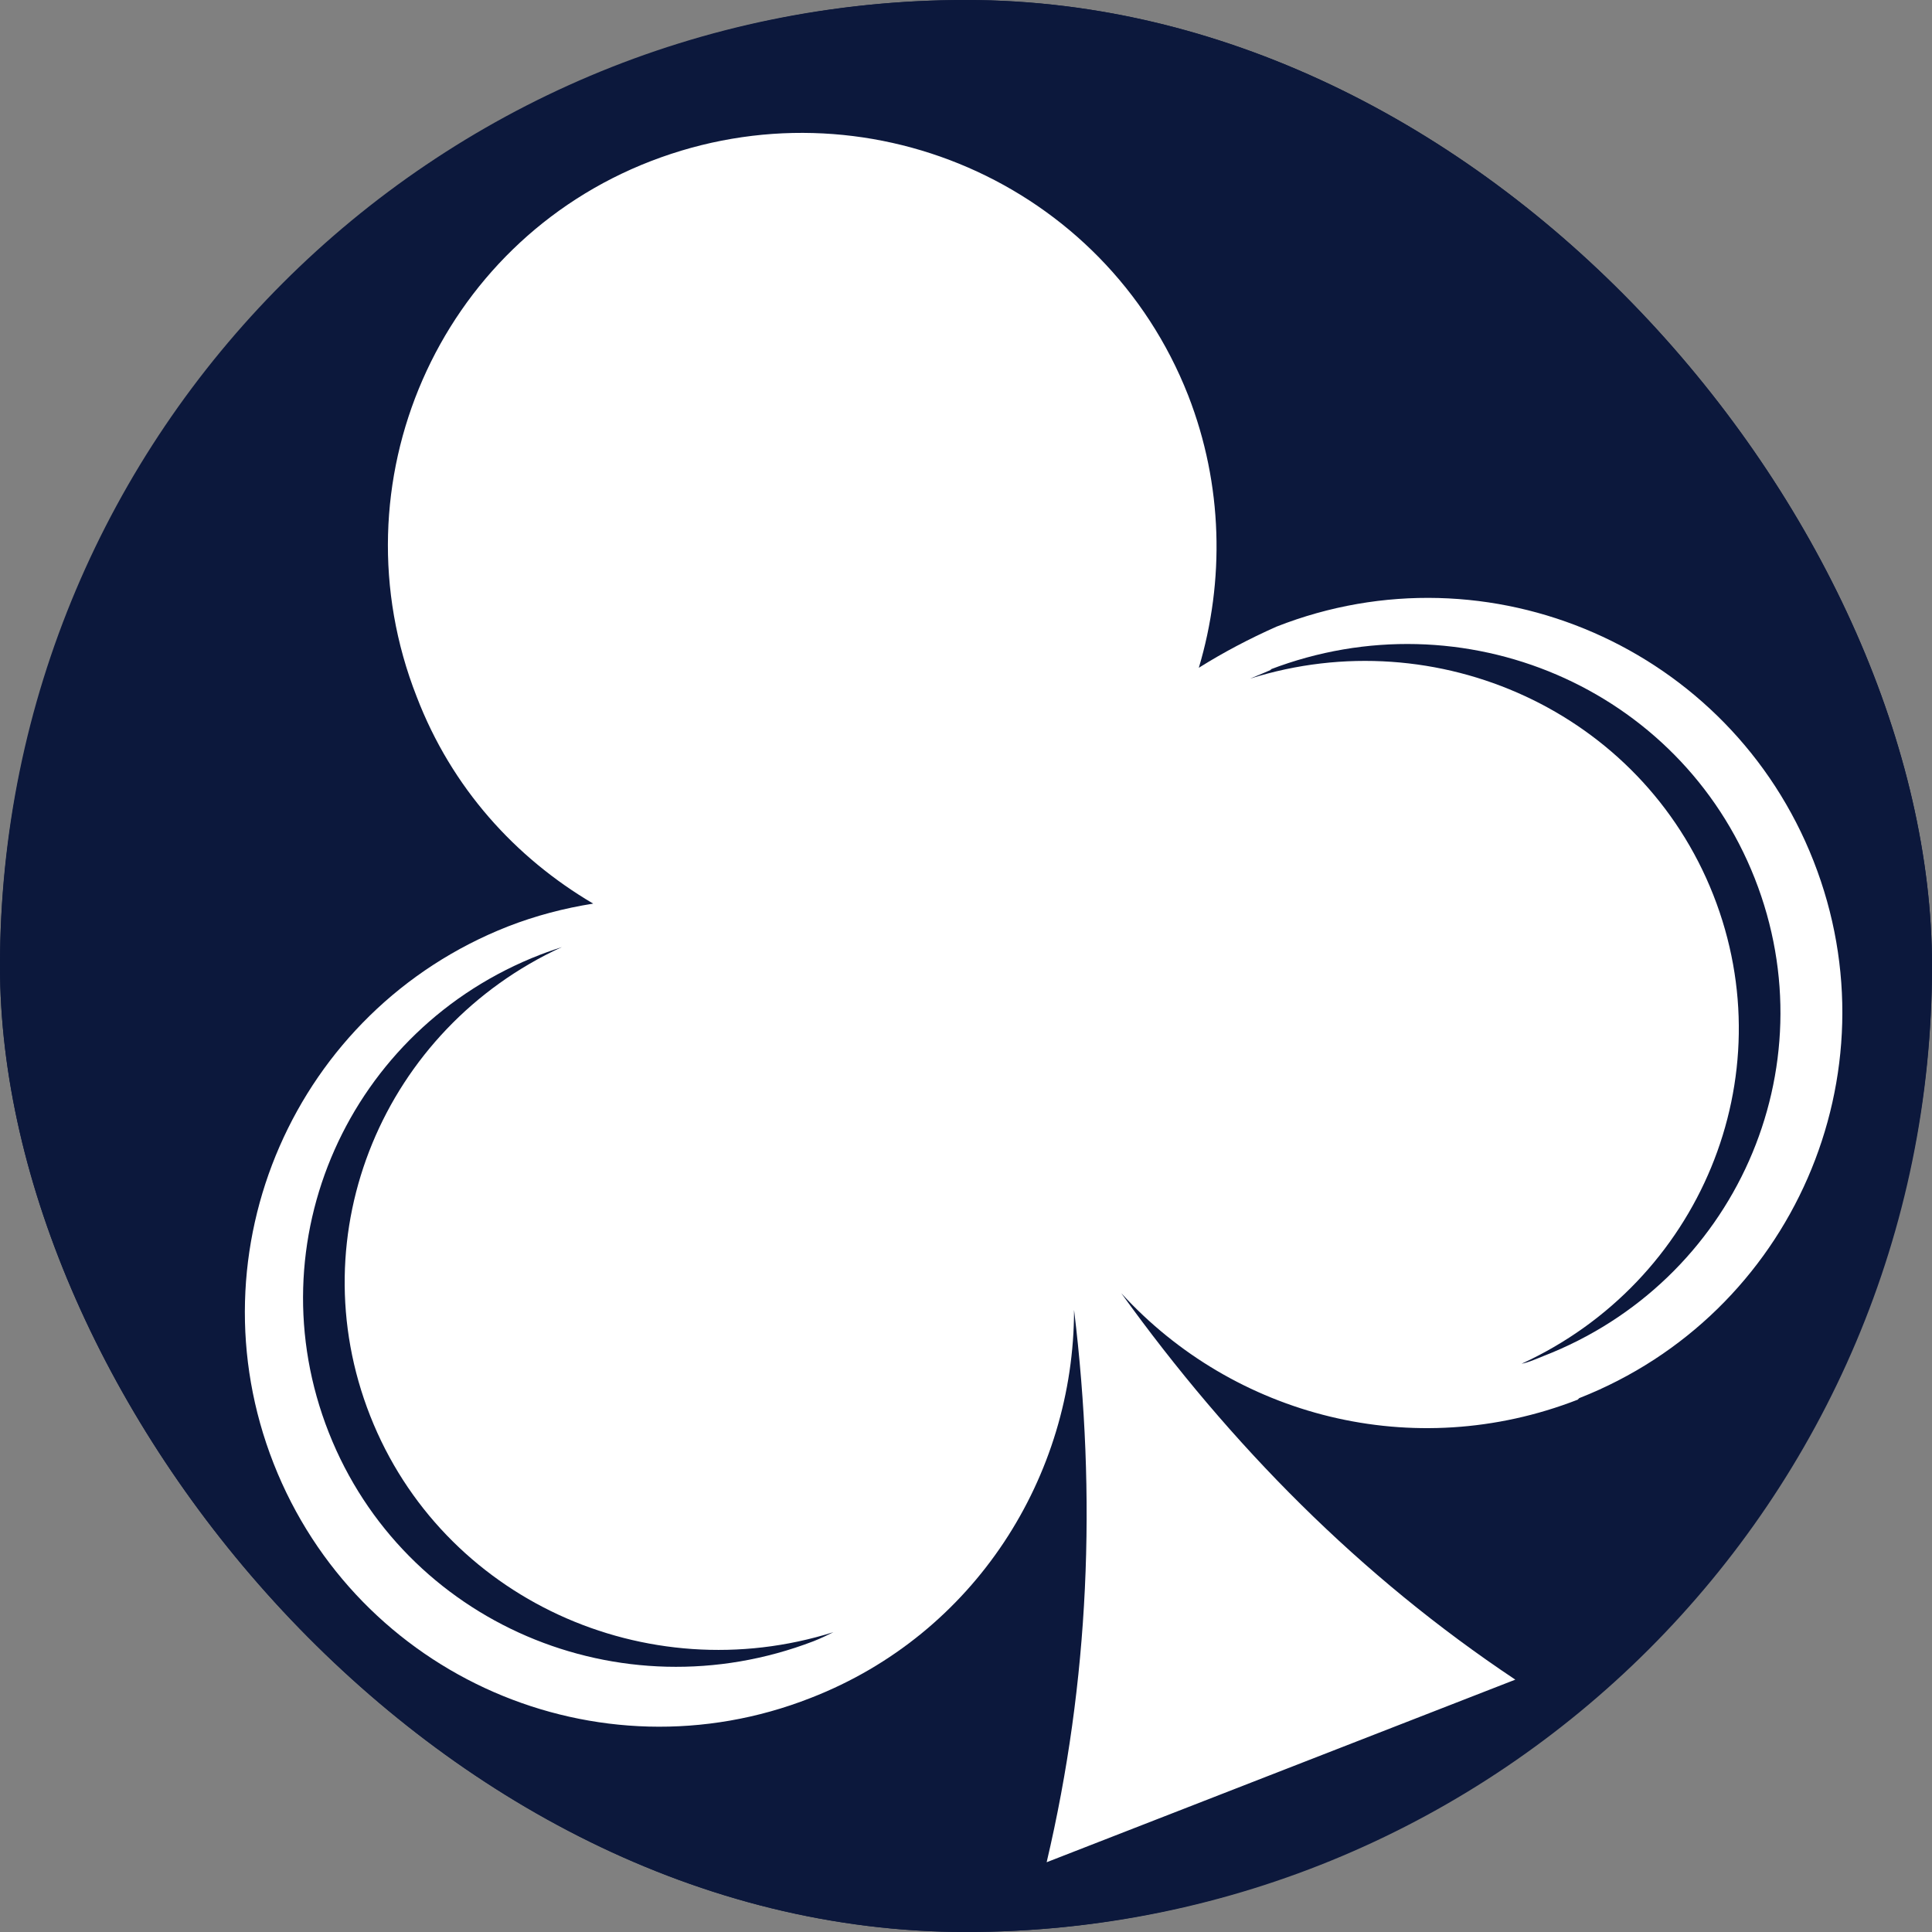<svg width="55" height="55" viewBox="0 0 55 55" fill="none" xmlns="http://www.w3.org/2000/svg">
<rect x="0" y="0" width="55" height="55" fill="#808080" stroke="none"/>
<g clip-path="url(#clip0_20465_728)">
<rect width="55" height="55" rx="27.5" fill="#0C183C"/>
<path d="M27.5 53.921C42.092 53.921 53.921 42.092 53.921 27.5C53.921 12.907 42.092 1.078 27.5 1.078C12.907 1.078 1.078 12.907 1.078 27.5C1.078 42.092 12.907 53.921 27.5 53.921Z" fill="white"/>
<path d="M15.996 26.961C15.996 26.961 15.604 27.09 15.385 27.176C9.927 29.286 7.22 35.357 9.36 40.782C11.499 46.207 17.656 48.833 23.157 46.723C23.376 46.637 23.55 46.551 23.725 46.465C18.398 48.144 12.591 45.518 10.539 40.308C8.486 35.098 10.931 29.286 15.996 26.961Z" fill="#0C183C"/>
<path d="M36.199 19.061C36.199 19.061 35.806 19.233 35.588 19.319C40.915 17.64 46.722 20.267 48.774 25.476C50.827 30.686 48.381 36.498 43.316 38.823C43.535 38.78 43.709 38.694 43.928 38.608C49.386 36.498 52.093 30.427 49.953 25.003C47.814 19.578 41.657 16.951 36.156 19.061H36.199Z" fill="#0C183C"/>
<path d="M17.494 1.899C3.372 7.444 -3.646 23.385 1.899 37.507C7.444 51.628 23.385 58.646 37.507 53.101C51.628 47.556 58.646 31.615 53.101 17.494C47.556 3.372 31.615 -3.646 17.494 1.899ZM44.914 39.846C40.236 41.665 35.124 40.322 31.919 36.813C35.037 41.145 38.719 44.871 43.138 47.816L36.467 50.415L29.796 53.014C31.009 47.86 31.225 42.618 30.576 37.29C30.576 42.012 27.76 46.517 23.081 48.336C17.017 50.719 10.173 47.73 7.79 41.665C5.408 35.6 8.397 28.756 14.461 26.374C15.241 26.07 16.064 25.854 16.887 25.724C14.678 24.424 12.858 22.432 11.862 19.833C9.48 13.768 12.469 6.924 18.533 4.585C24.598 2.245 31.442 5.191 33.825 11.256C34.821 13.811 34.864 16.541 34.128 19.01C34.821 18.576 35.557 18.187 36.337 17.84C42.401 15.457 49.246 18.447 51.628 24.511C54.011 30.576 51.022 37.42 44.957 39.802L44.914 39.846Z" fill="#0C183C"/>
</g>
<defs>
<clipPath id="clip0_20465_728">
<rect width="55" height="55" rx="27.5" fill="white"/>
</clipPath>
</defs>
</svg>
